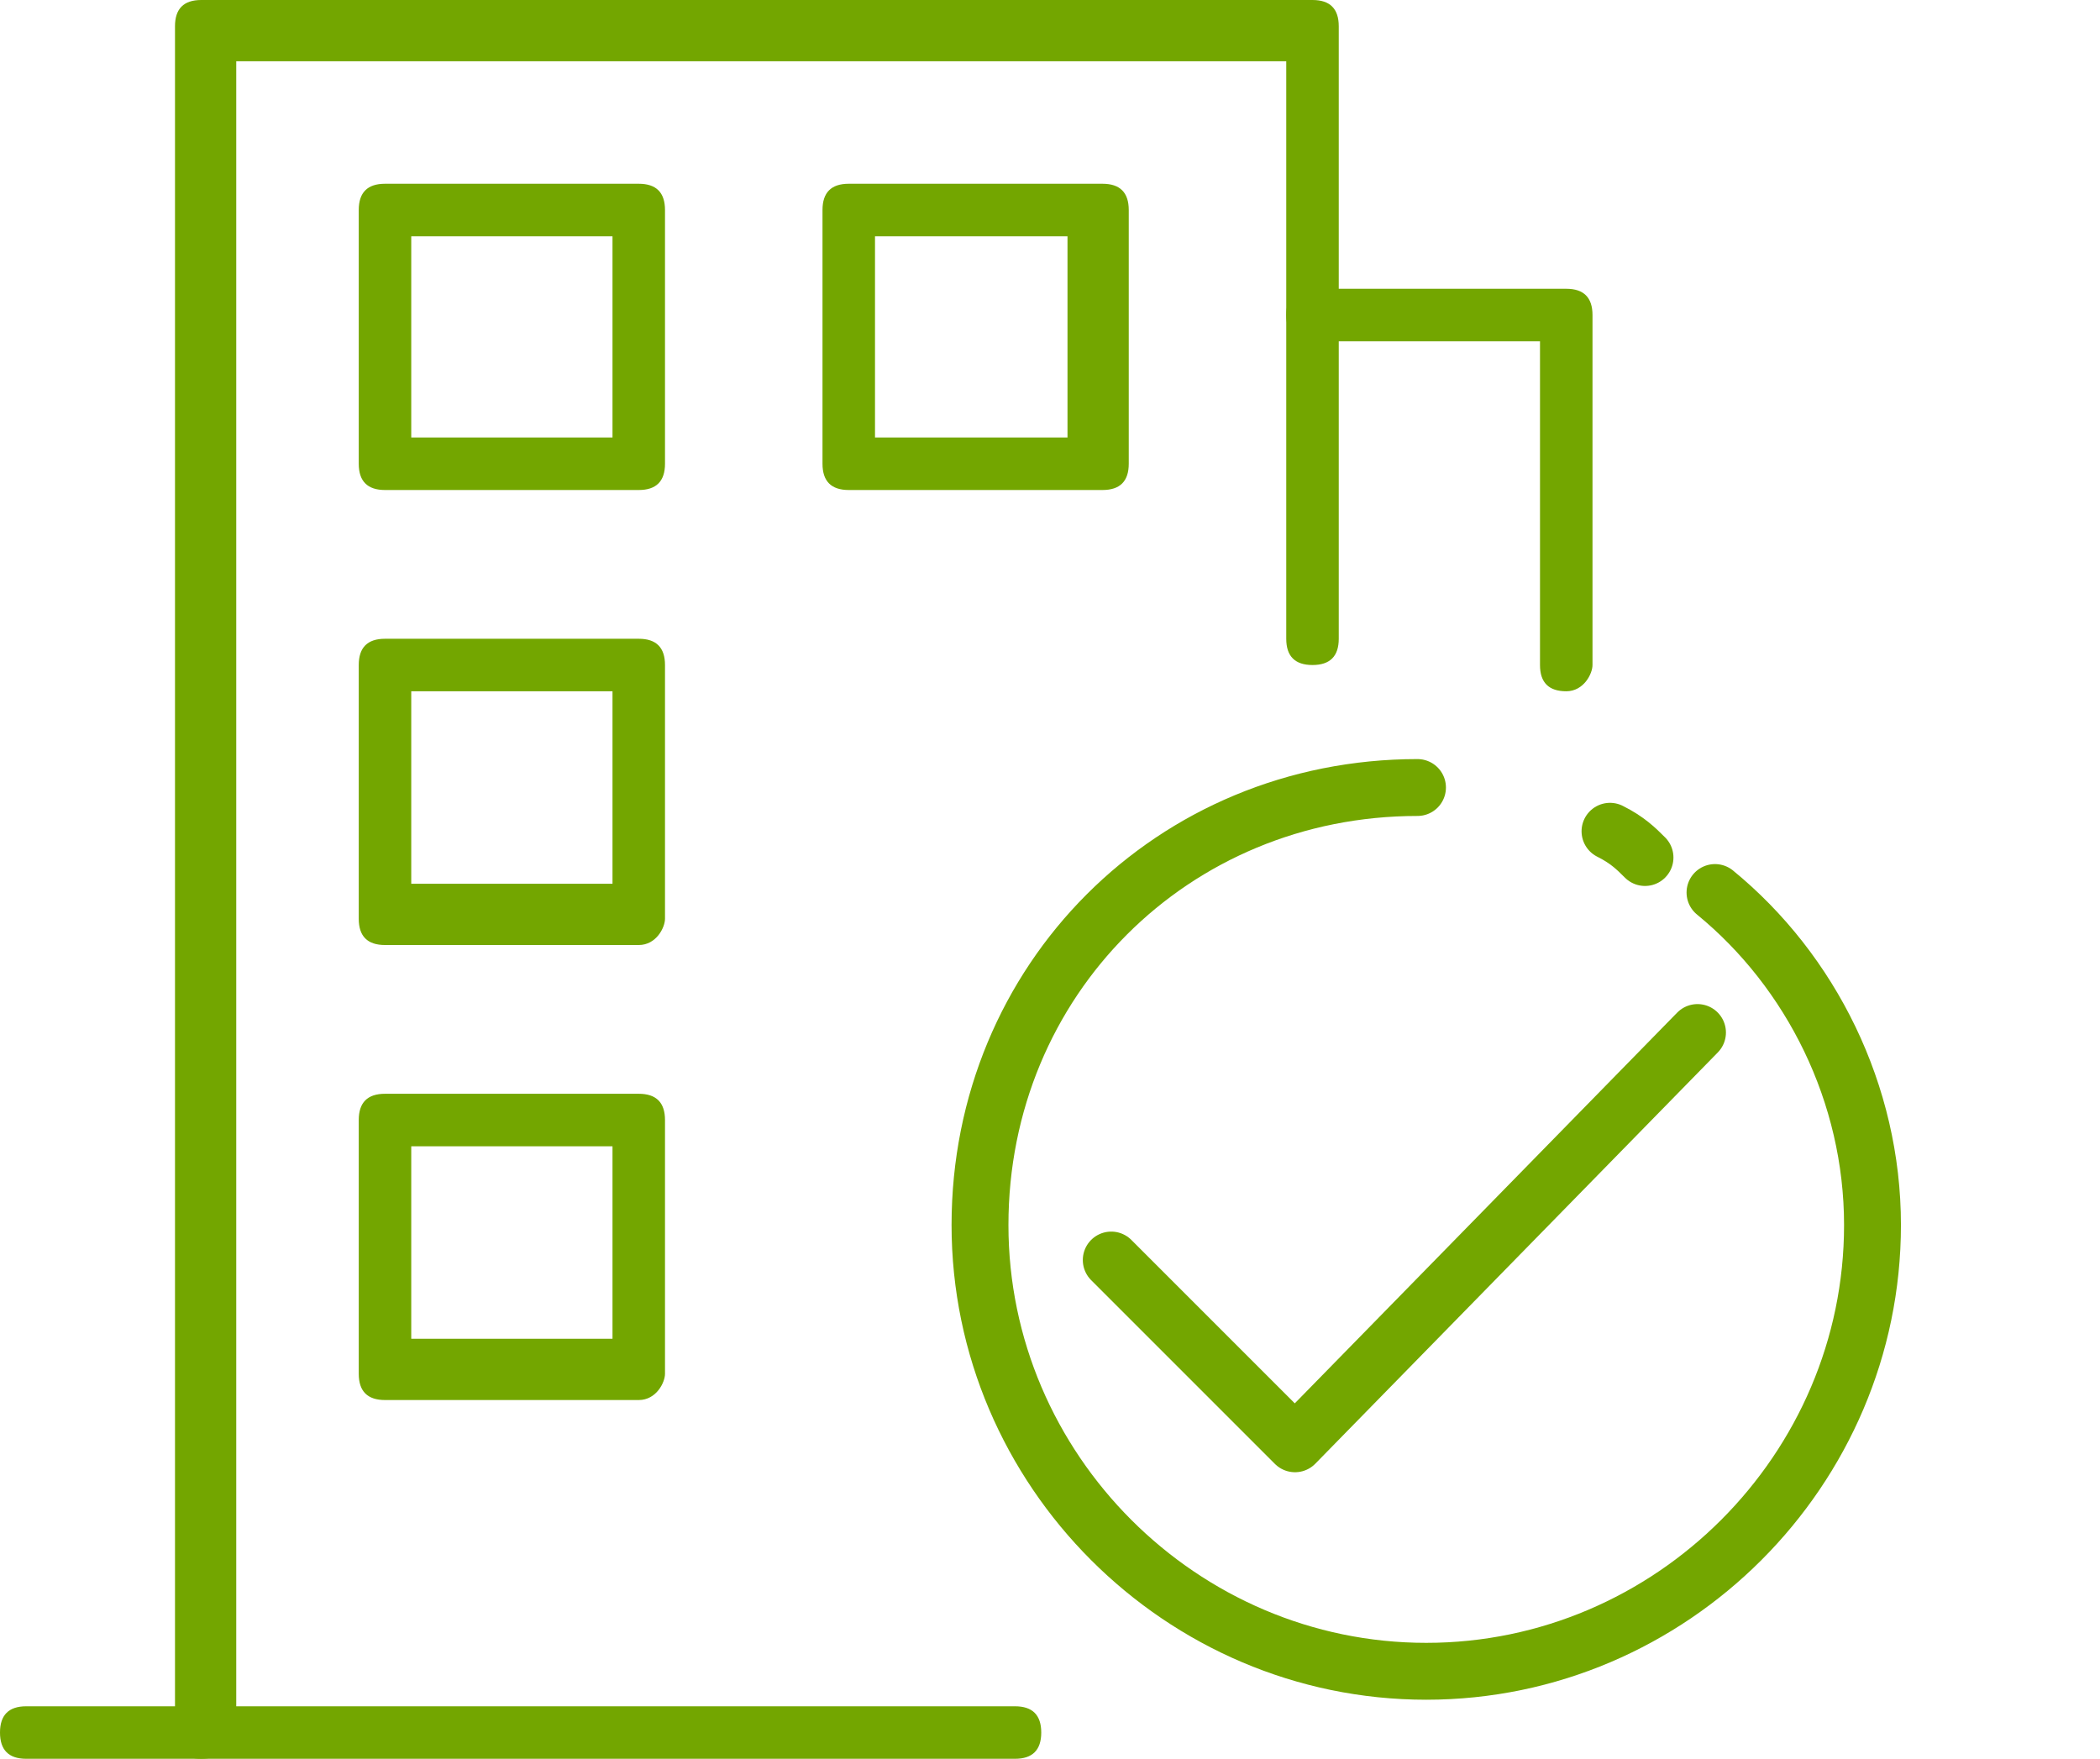 <?xml version="1.0" encoding="utf-8"?>
<!-- Generator: Adobe Illustrator 21.0.0, SVG Export Plug-In . SVG Version: 6.00 Build 0)  -->
<svg version="1.1" id="Layer_1" xmlns="http://www.w3.org/2000/svg" xmlns:xlink="http://www.w3.org/1999/xlink" x="0px" y="0px"
	 viewBox="0 0 24 20.1" style="enable-background:new 0 0 24 20.1;" xml:space="preserve">
<style type="text/css">
	.st0{fill:none;}
	.st1{stroke:#000000;stroke-miterlimit:10;}
	.st2{fill:none;stroke:#000000;stroke-width:4;stroke-linecap:round;stroke-linejoin:round;stroke-miterlimit:10;}
	.st3{fill:none;stroke:#000000;stroke-width:3;stroke-linecap:round;stroke-linejoin:round;stroke-miterlimit:10;}
	.st4{fill:#73A600;}
	.st5{fill:#73A600;stroke:#73A600;stroke-miterlimit:10;}
	.st6{fill:#73A600;stroke:#FFFFFF;stroke-miterlimit:10;}
	.st7{fill:#73A600;stroke:#73A600;stroke-width:0.25;stroke-miterlimit:10;}
	.st8{fill:#73A600;stroke:#73A600;stroke-width:0.15;stroke-miterlimit:10;}
	.st9{fill:none;stroke:#FFFFFF;stroke-miterlimit:10;}
	.st10{fill:none;stroke:#73A600;stroke-width:0.5;stroke-linecap:round;stroke-linejoin:round;stroke-miterlimit:10;}
	.st11{fill:none;stroke:#73A600;stroke-width:0.65;stroke-linecap:round;stroke-linejoin:round;stroke-miterlimit:10;}
</style>
<g>
	<path class="st4" d="M2.3,20.1C2.1,20.1,2,20,2,19.8V0.3C2,0.1,2.1,0,2.3,0H15c0.2,0,0.3,0.1,0.3,0.3v7c0,0.2-0.1,0.3-0.3,0.3
		s-0.3-0.1-0.3-0.3V0.7h-12v19.1C2.6,20,2.5,20.1,2.3,20.1z"/>
</g>
<g>
	<path class="st4" d="M7.3,5.6H4.4c-0.2,0-0.3-0.1-0.3-0.3V2.4c0-0.2,0.1-0.3,0.3-0.3h2.9c0.2,0,0.3,0.1,0.3,0.3v2.9
		C7.6,5.5,7.5,5.6,7.3,5.6z M4.7,5H7V2.7H4.7V5z"/>
</g>
<g>
	<path class="st4" d="M7.3,10.8H4.4c-0.2,0-0.3-0.1-0.3-0.3V7.6c0-0.2,0.1-0.3,0.3-0.3h2.9c0.2,0,0.3,0.1,0.3,0.3v2.9
		C7.6,10.6,7.5,10.8,7.3,10.8z M4.7,10.1H7V7.9H4.7V10.1z"/>
</g>
<g>
	<path class="st4" d="M7.3,16H4.4c-0.2,0-0.3-0.1-0.3-0.3v-2.9c0-0.2,0.1-0.3,0.3-0.3h2.9c0.2,0,0.3,0.1,0.3,0.3v2.9
		C7.6,15.8,7.5,16,7.3,16z M4.7,15.3H7v-2.2H4.7V15.3z"/>
</g>
<g>
	<path class="st4" d="M12.6,5.6H9.7c-0.2,0-0.3-0.1-0.3-0.3V2.4c0-0.2,0.1-0.3,0.3-0.3h2.9c0.2,0,0.3,0.1,0.3,0.3v2.9
		C12.9,5.5,12.8,5.6,12.6,5.6z M10,5h2.2V2.7H10V5z"/>
</g>
<g>
	<path class="st4" d="M17.9,7.9c-0.2,0-0.3-0.1-0.3-0.3V3.9H15c-0.2,0-0.3-0.1-0.3-0.3c0-0.2,0.1-0.3,0.3-0.3h2.9
		c0.2,0,0.3,0.1,0.3,0.3v4C18.2,7.7,18.1,7.9,17.9,7.9z"/>
</g>
<g>
	<path class="st4" d="M11.6,20.1H0.3C0.1,20.1,0,20,0,19.8c0-0.2,0.1-0.3,0.3-0.3h11.3c0.2,0,0.3,0.1,0.3,0.3
		C11.9,20,11.8,20.1,11.6,20.1z"/>
</g>
<polyline class="st11" points="19.4,11.8 14.8,16.5 12.7,14.4 "/>
<path class="st11" d="M19.6,10.2c1.1,0.9,1.8,2.3,1.8,3.8c0,2.8-2.3,5.1-5.1,5.1s-5.1-2.3-5.1-5.1S13.4,9,16.2,9"/>
<path class="st11" d="M18.4,9.5c0.2,0.1,0.3,0.2,0.4,0.3"/>
</svg>
